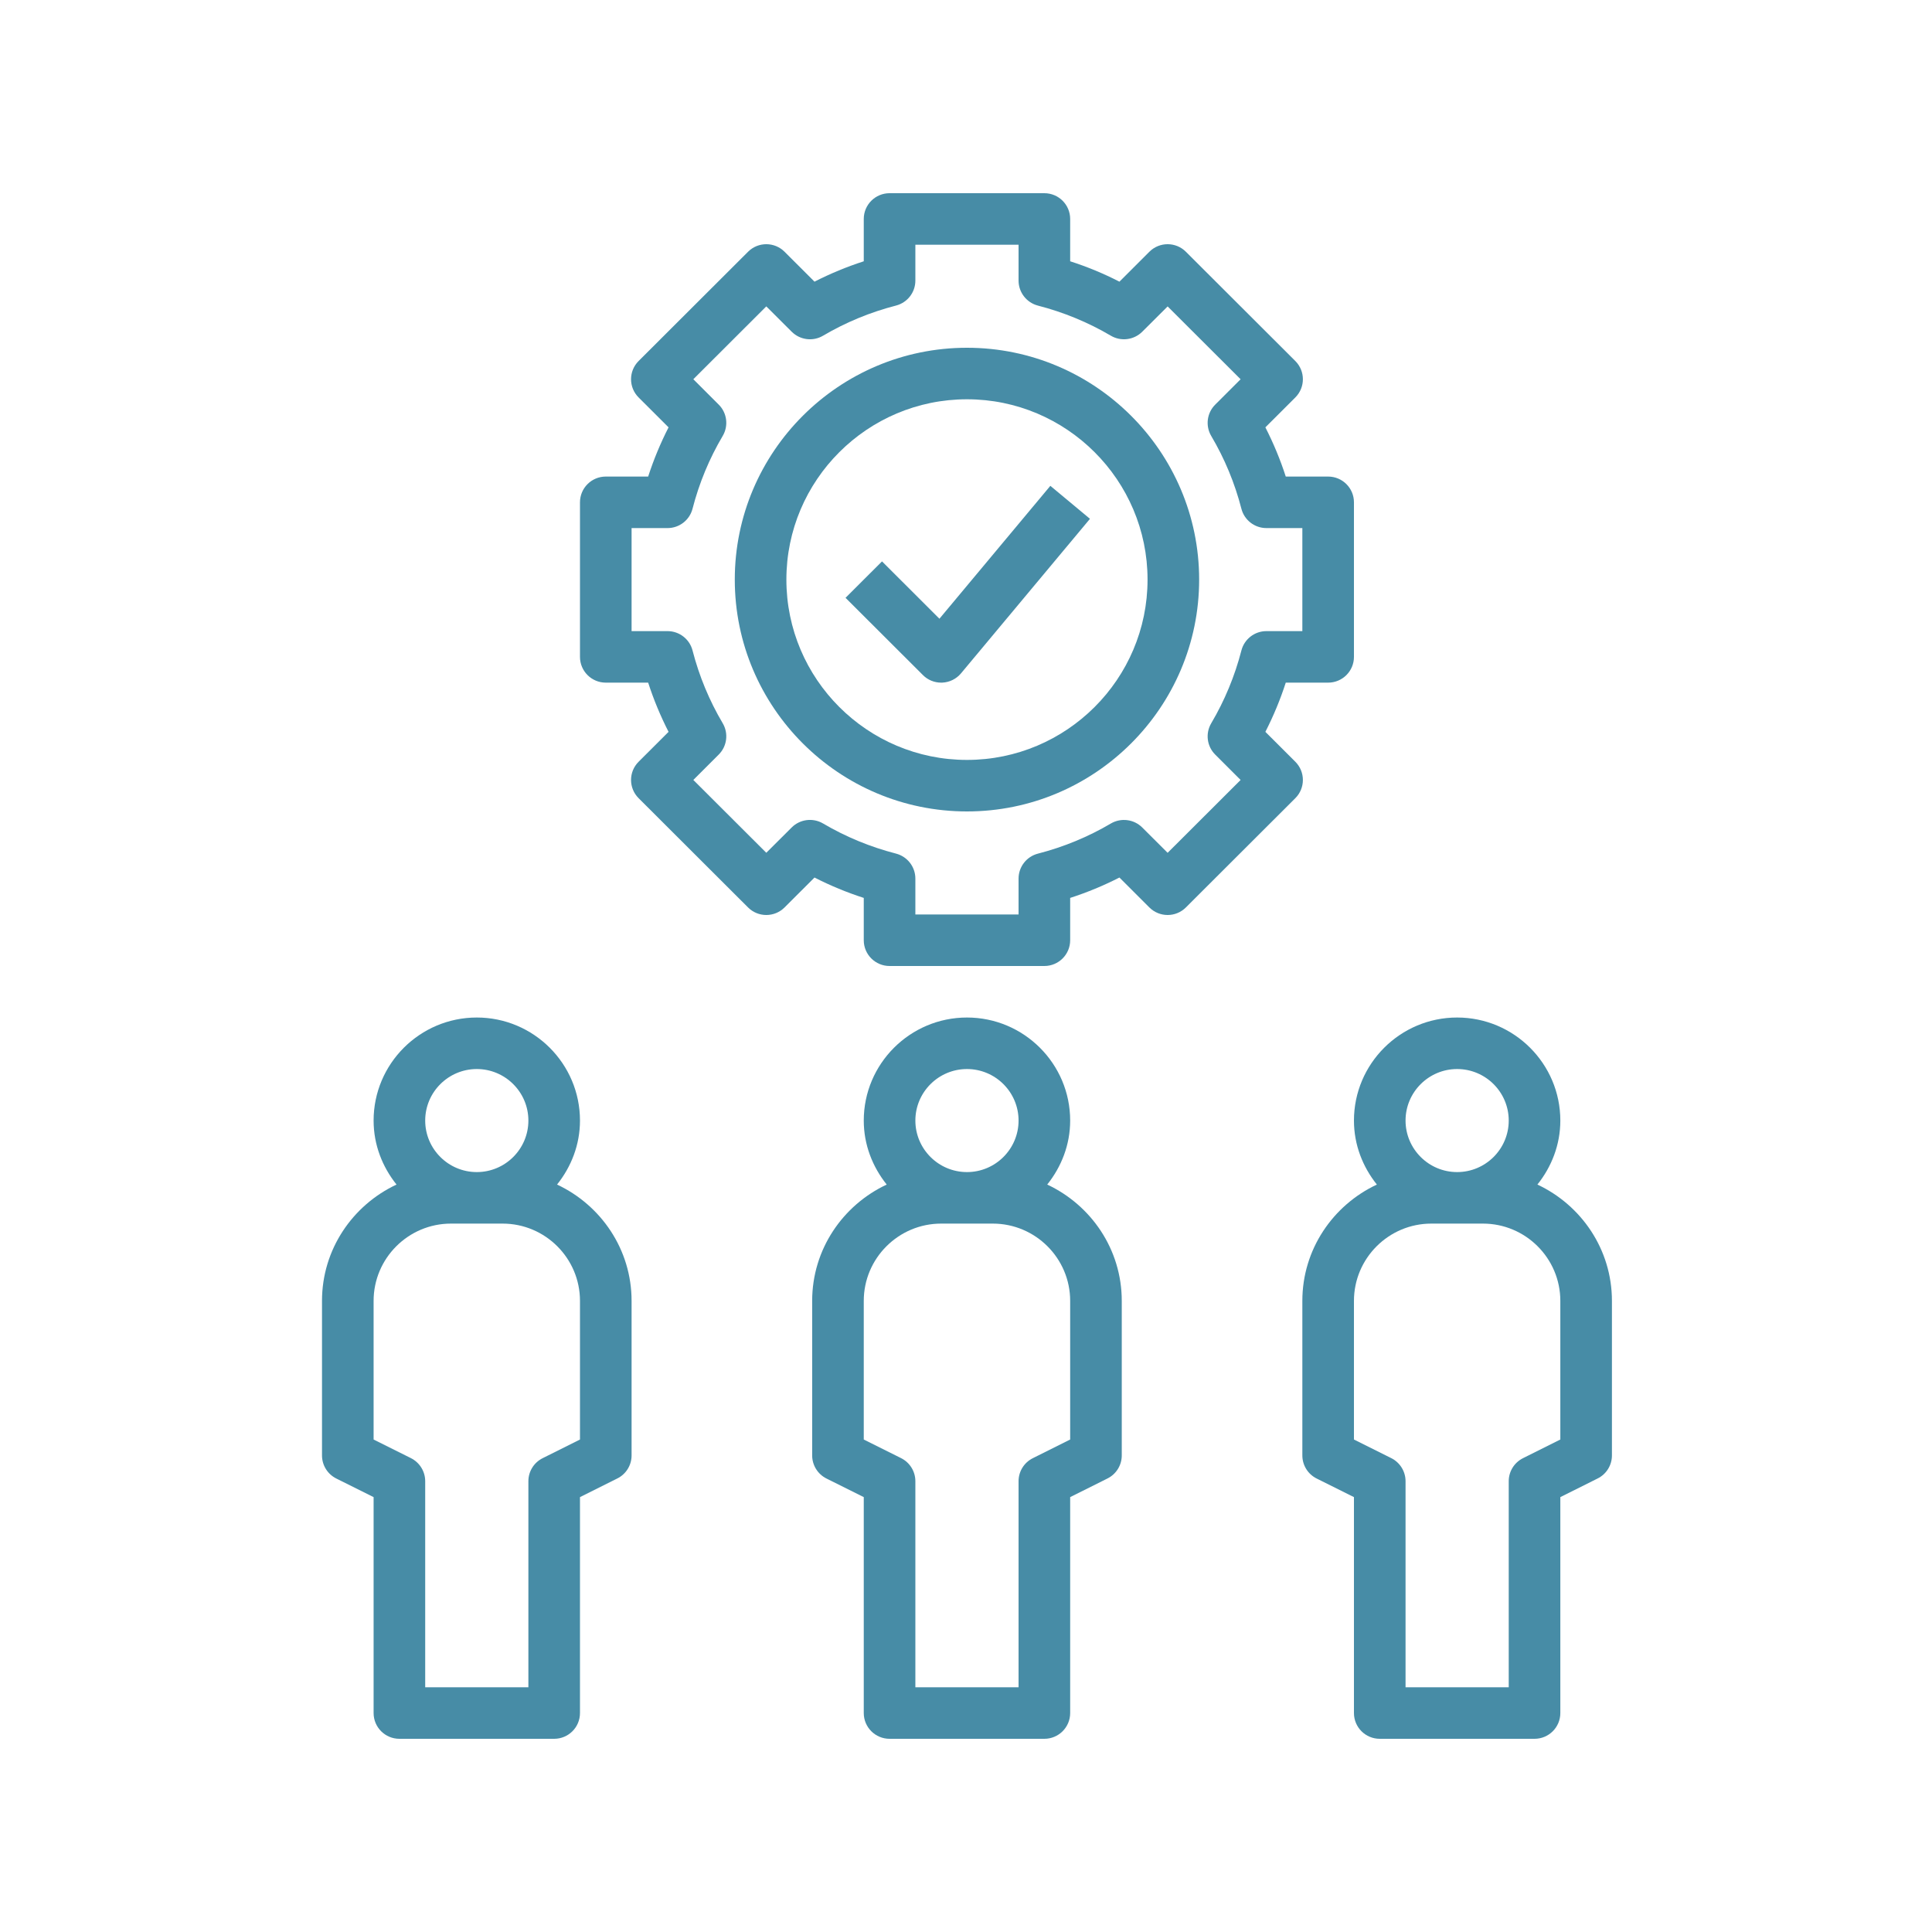<svg xmlns="http://www.w3.org/2000/svg" xmlns:xlink="http://www.w3.org/1999/xlink" width="500" zoomAndPan="magnify" viewBox="0 0 375 375" height="500" preserveAspectRatio="xMidYMid meet" version="1.0"><defs><clipPath id="b8bd703a44"><path d="M 157 197 L 218 197 L 218 337.5 L 157 337.5 Z M 157 197 " clip-rule="nonzero"/></clipPath><clipPath id="f27e546d87"><path d="M 252 197 L 312.938 197 L 312.938 337.5 L 252 337.5 Z M 252 197 " clip-rule="nonzero"/></clipPath><clipPath id="436fb593f8"><path d="M 62.438 197 L 123 197 L 123 337.5 L 62.438 337.5 Z M 62.438 197 " clip-rule="nonzero"/></clipPath><clipPath id="df5708ac90"><path d="M 112 37.5 L 263 37.5 L 263 188 L 112 188 Z M 112 37.5 " clip-rule="nonzero"/></clipPath></defs><g clip-path="url(#b8bd703a44)"><path fill="#478ca6" d="M 203.266 229.922 C 206.004 226.496 207.719 222.215 207.719 217.5 C 207.719 206.469 198.734 197.5 187.688 197.5 C 176.641 197.5 167.656 206.469 167.656 217.5 C 167.656 222.215 169.371 226.496 172.109 229.922 C 163.59 233.914 157.641 242.5 157.641 252.5 L 157.641 282.5 C 157.641 284.395 158.715 286.125 160.41 286.977 L 167.656 290.59 L 167.656 332.5 C 167.656 335.266 169.902 337.5 172.664 337.5 L 202.711 337.5 C 205.473 337.5 207.719 335.266 207.719 332.5 L 207.719 290.59 L 214.965 286.969 C 216.66 286.125 217.734 284.395 217.734 282.5 L 217.734 252.5 C 217.734 242.5 211.785 233.914 203.266 229.922 Z M 187.688 207.5 C 193.211 207.5 197.703 211.984 197.703 217.5 C 197.703 223.016 193.211 227.5 187.688 227.5 C 182.164 227.5 177.672 223.016 177.672 217.5 C 177.672 211.984 182.164 207.5 187.688 207.5 Z M 207.719 279.41 L 200.473 283.031 C 198.773 283.875 197.703 285.605 197.703 287.5 L 197.703 327.5 L 177.672 327.5 L 177.672 287.5 C 177.672 285.605 176.602 283.875 174.902 283.023 L 167.656 279.41 L 167.656 252.5 C 167.656 244.23 174.398 237.5 182.68 237.5 L 192.695 237.5 C 200.977 237.5 207.719 244.23 207.719 252.5 Z M 207.719 279.41 " fill-opacity="1" fill-rule="nonzero"/></g><g clip-path="url(#f27e546d87)"><path fill="#478ca6" d="M 298.41 229.922 C 301.148 226.496 302.859 222.215 302.859 217.5 C 302.859 206.469 293.875 197.5 282.828 197.5 C 271.785 197.5 262.801 206.469 262.801 217.5 C 262.801 222.215 264.512 226.496 267.25 229.922 C 258.734 233.914 252.785 242.5 252.785 252.5 L 252.785 282.5 C 252.785 284.395 253.855 286.125 255.555 286.977 L 262.801 290.59 L 262.801 332.5 C 262.801 335.266 265.043 337.5 267.809 337.5 L 297.852 337.5 C 300.617 337.5 302.859 335.266 302.859 332.5 L 302.859 290.59 L 310.105 286.969 C 311.805 286.125 312.875 284.395 312.875 282.5 L 312.875 252.5 C 312.875 242.5 306.926 233.914 298.41 229.922 Z M 282.828 207.5 C 288.352 207.5 292.844 211.984 292.844 217.5 C 292.844 223.016 288.352 227.5 282.828 227.5 C 277.309 227.5 272.816 223.016 272.816 217.5 C 272.816 211.984 277.309 207.5 282.828 207.5 Z M 302.859 279.41 L 295.613 283.031 C 293.918 283.875 292.844 285.605 292.844 287.5 L 292.844 327.5 L 272.816 327.5 L 272.816 287.5 C 272.816 285.605 271.742 283.875 270.047 283.023 L 262.801 279.41 L 262.801 252.5 C 262.801 244.23 269.539 237.5 277.824 237.5 L 287.836 237.5 C 296.121 237.5 302.859 244.23 302.859 252.5 Z M 302.859 279.41 " fill-opacity="1" fill-rule="nonzero"/></g><g clip-path="url(#436fb593f8)"><path fill="#478ca6" d="M 108.125 229.922 C 110.863 226.496 112.574 222.215 112.574 217.5 C 112.574 206.469 103.59 197.5 92.547 197.5 C 81.5 197.5 72.516 206.469 72.516 217.5 C 72.516 222.215 74.227 226.496 76.965 229.922 C 68.449 233.914 62.5 242.5 62.5 252.5 L 62.5 282.5 C 62.5 284.395 63.57 286.125 65.27 286.977 L 72.516 290.59 L 72.516 332.5 C 72.516 335.266 74.758 337.5 77.523 337.5 L 107.566 337.5 C 110.332 337.5 112.574 335.266 112.574 332.5 L 112.574 290.59 L 119.82 286.969 C 121.52 286.125 122.59 284.395 122.59 282.5 L 122.59 252.5 C 122.59 242.5 116.641 233.914 108.125 229.922 Z M 92.547 207.5 C 98.066 207.5 102.559 211.984 102.559 217.5 C 102.559 223.016 98.066 227.5 92.547 227.5 C 87.023 227.5 82.531 223.016 82.531 217.5 C 82.531 211.984 87.023 207.5 92.547 207.5 Z M 112.574 279.41 L 105.328 283.031 C 103.633 283.875 102.559 285.605 102.559 287.5 L 102.559 327.5 L 82.531 327.5 L 82.531 287.5 C 82.531 285.605 81.457 283.875 79.762 283.023 L 72.516 279.41 L 72.516 252.5 C 72.516 244.23 79.254 237.5 87.539 237.5 L 97.551 237.5 C 105.836 237.5 112.574 244.23 112.574 252.5 Z M 112.574 279.41 " fill-opacity="1" fill-rule="nonzero"/></g><g clip-path="url(#df5708ac90)"><path fill="#478ca6" d="M 251.422 147.855 L 245.609 142.051 C 247.176 138.984 248.504 135.789 249.566 132.5 L 257.793 132.5 C 260.555 132.5 262.801 130.266 262.801 127.5 L 262.801 97.5 C 262.801 94.734 260.555 92.5 257.793 92.5 L 249.566 92.5 C 248.504 89.211 247.176 86.016 245.609 82.949 L 251.422 77.145 C 253.379 75.191 253.379 72.031 251.422 70.074 L 230.176 48.863 C 228.219 46.91 225.055 46.91 223.094 48.863 L 217.281 54.672 C 214.211 53.094 211.012 51.773 207.719 50.715 L 207.719 42.5 C 207.719 39.734 205.473 37.5 202.711 37.5 L 172.664 37.5 C 169.902 37.5 167.656 39.734 167.656 42.5 L 167.656 50.715 C 164.363 51.781 161.164 53.102 158.094 54.672 L 152.281 48.863 C 150.32 46.91 147.156 46.91 145.199 48.863 L 123.953 70.074 C 121.996 72.031 121.996 75.191 123.953 77.145 L 129.766 82.949 C 128.199 86.016 126.871 89.211 125.809 92.5 L 117.582 92.5 C 114.82 92.5 112.574 94.734 112.574 97.5 L 112.574 127.5 C 112.574 130.266 114.82 132.5 117.582 132.5 L 125.809 132.5 C 126.871 135.789 128.199 138.984 129.766 142.051 L 123.953 147.855 C 121.996 149.809 121.996 152.969 123.953 154.926 L 145.199 176.137 C 147.156 178.09 150.32 178.09 152.281 176.137 L 158.094 170.328 C 161.164 171.898 164.363 173.219 167.656 174.285 L 167.656 182.5 C 167.656 185.266 169.902 187.5 172.664 187.5 L 202.711 187.5 C 205.473 187.5 207.719 185.266 207.719 182.5 L 207.719 174.285 C 211.012 173.219 214.211 171.898 217.281 170.328 L 223.094 176.137 C 225.055 178.09 228.219 178.09 230.176 176.137 L 251.422 154.926 C 253.379 152.977 253.379 149.809 251.422 147.855 Z M 240.957 126.25 C 239.672 131.234 237.699 135.988 235.098 140.387 C 233.938 142.352 234.254 144.855 235.871 146.465 L 240.801 151.391 L 226.637 165.531 L 221.703 160.609 C 220.086 159.004 217.586 158.691 215.621 159.84 C 211.211 162.441 206.449 164.406 201.457 165.691 C 199.25 166.262 197.703 168.25 197.703 170.531 L 197.703 177.5 L 177.672 177.5 L 177.672 170.531 C 177.672 168.25 176.125 166.262 173.918 165.684 C 168.926 164.398 164.164 162.434 159.754 159.836 C 157.789 158.684 155.285 158.996 153.672 160.605 L 148.738 165.523 L 134.574 151.387 L 139.504 146.461 C 141.121 144.852 141.438 142.344 140.277 140.379 C 137.676 135.984 135.703 131.23 134.418 126.246 C 133.848 124.047 131.855 122.5 129.57 122.5 L 122.59 122.5 L 122.59 102.5 L 129.57 102.5 C 131.855 102.5 133.848 100.953 134.418 98.75 C 135.703 93.766 137.676 89.012 140.277 84.613 C 141.438 82.648 141.121 80.145 139.504 78.535 L 134.574 73.609 L 148.738 59.469 L 153.672 64.391 C 155.289 66 157.793 66.32 159.754 65.16 C 164.164 62.559 168.926 60.594 173.918 59.309 C 176.125 58.738 177.672 56.75 177.672 54.469 L 177.672 47.5 L 197.703 47.5 L 197.703 54.469 C 197.703 56.75 199.25 58.738 201.457 59.316 C 206.449 60.602 211.211 62.566 215.621 65.164 C 217.582 66.316 220.086 66 221.703 64.395 L 226.637 59.477 L 240.801 73.613 L 235.871 78.539 C 234.254 80.148 233.938 82.656 235.098 84.621 C 237.699 89.016 239.672 93.77 240.957 98.754 C 241.527 100.953 243.52 102.5 245.805 102.5 L 252.785 102.5 L 252.785 122.5 L 245.805 122.5 C 243.52 122.5 241.527 124.047 240.957 126.25 Z M 240.957 126.25 " fill-opacity="1" fill-rule="nonzero"/></g><path fill="#478ca6" d="M 187.688 67.5 C 162.84 67.5 142.621 87.684 142.621 112.5 C 142.621 137.316 162.84 157.5 187.688 157.5 C 212.535 157.5 232.754 137.316 232.754 112.5 C 232.754 87.684 212.535 67.5 187.688 67.5 Z M 187.688 147.5 C 168.359 147.5 152.637 131.797 152.637 112.5 C 152.637 93.203 168.359 77.5 187.688 77.5 C 207.016 77.5 222.738 93.203 222.738 112.5 C 222.738 131.797 207.016 147.5 187.688 147.5 Z M 187.688 147.5 " fill-opacity="1" fill-rule="nonzero"/><path fill="#478ca6" d="M 182.344 120.094 L 171.199 108.965 L 164.117 116.035 L 179.141 131.035 C 180.082 131.98 181.352 132.5 182.68 132.5 C 182.754 132.5 182.832 132.5 182.906 132.496 C 184.312 132.43 185.625 131.781 186.527 130.703 L 211.562 100.703 L 203.871 94.301 Z M 182.344 120.094 " fill-opacity="1" fill-rule="nonzero"/></svg>